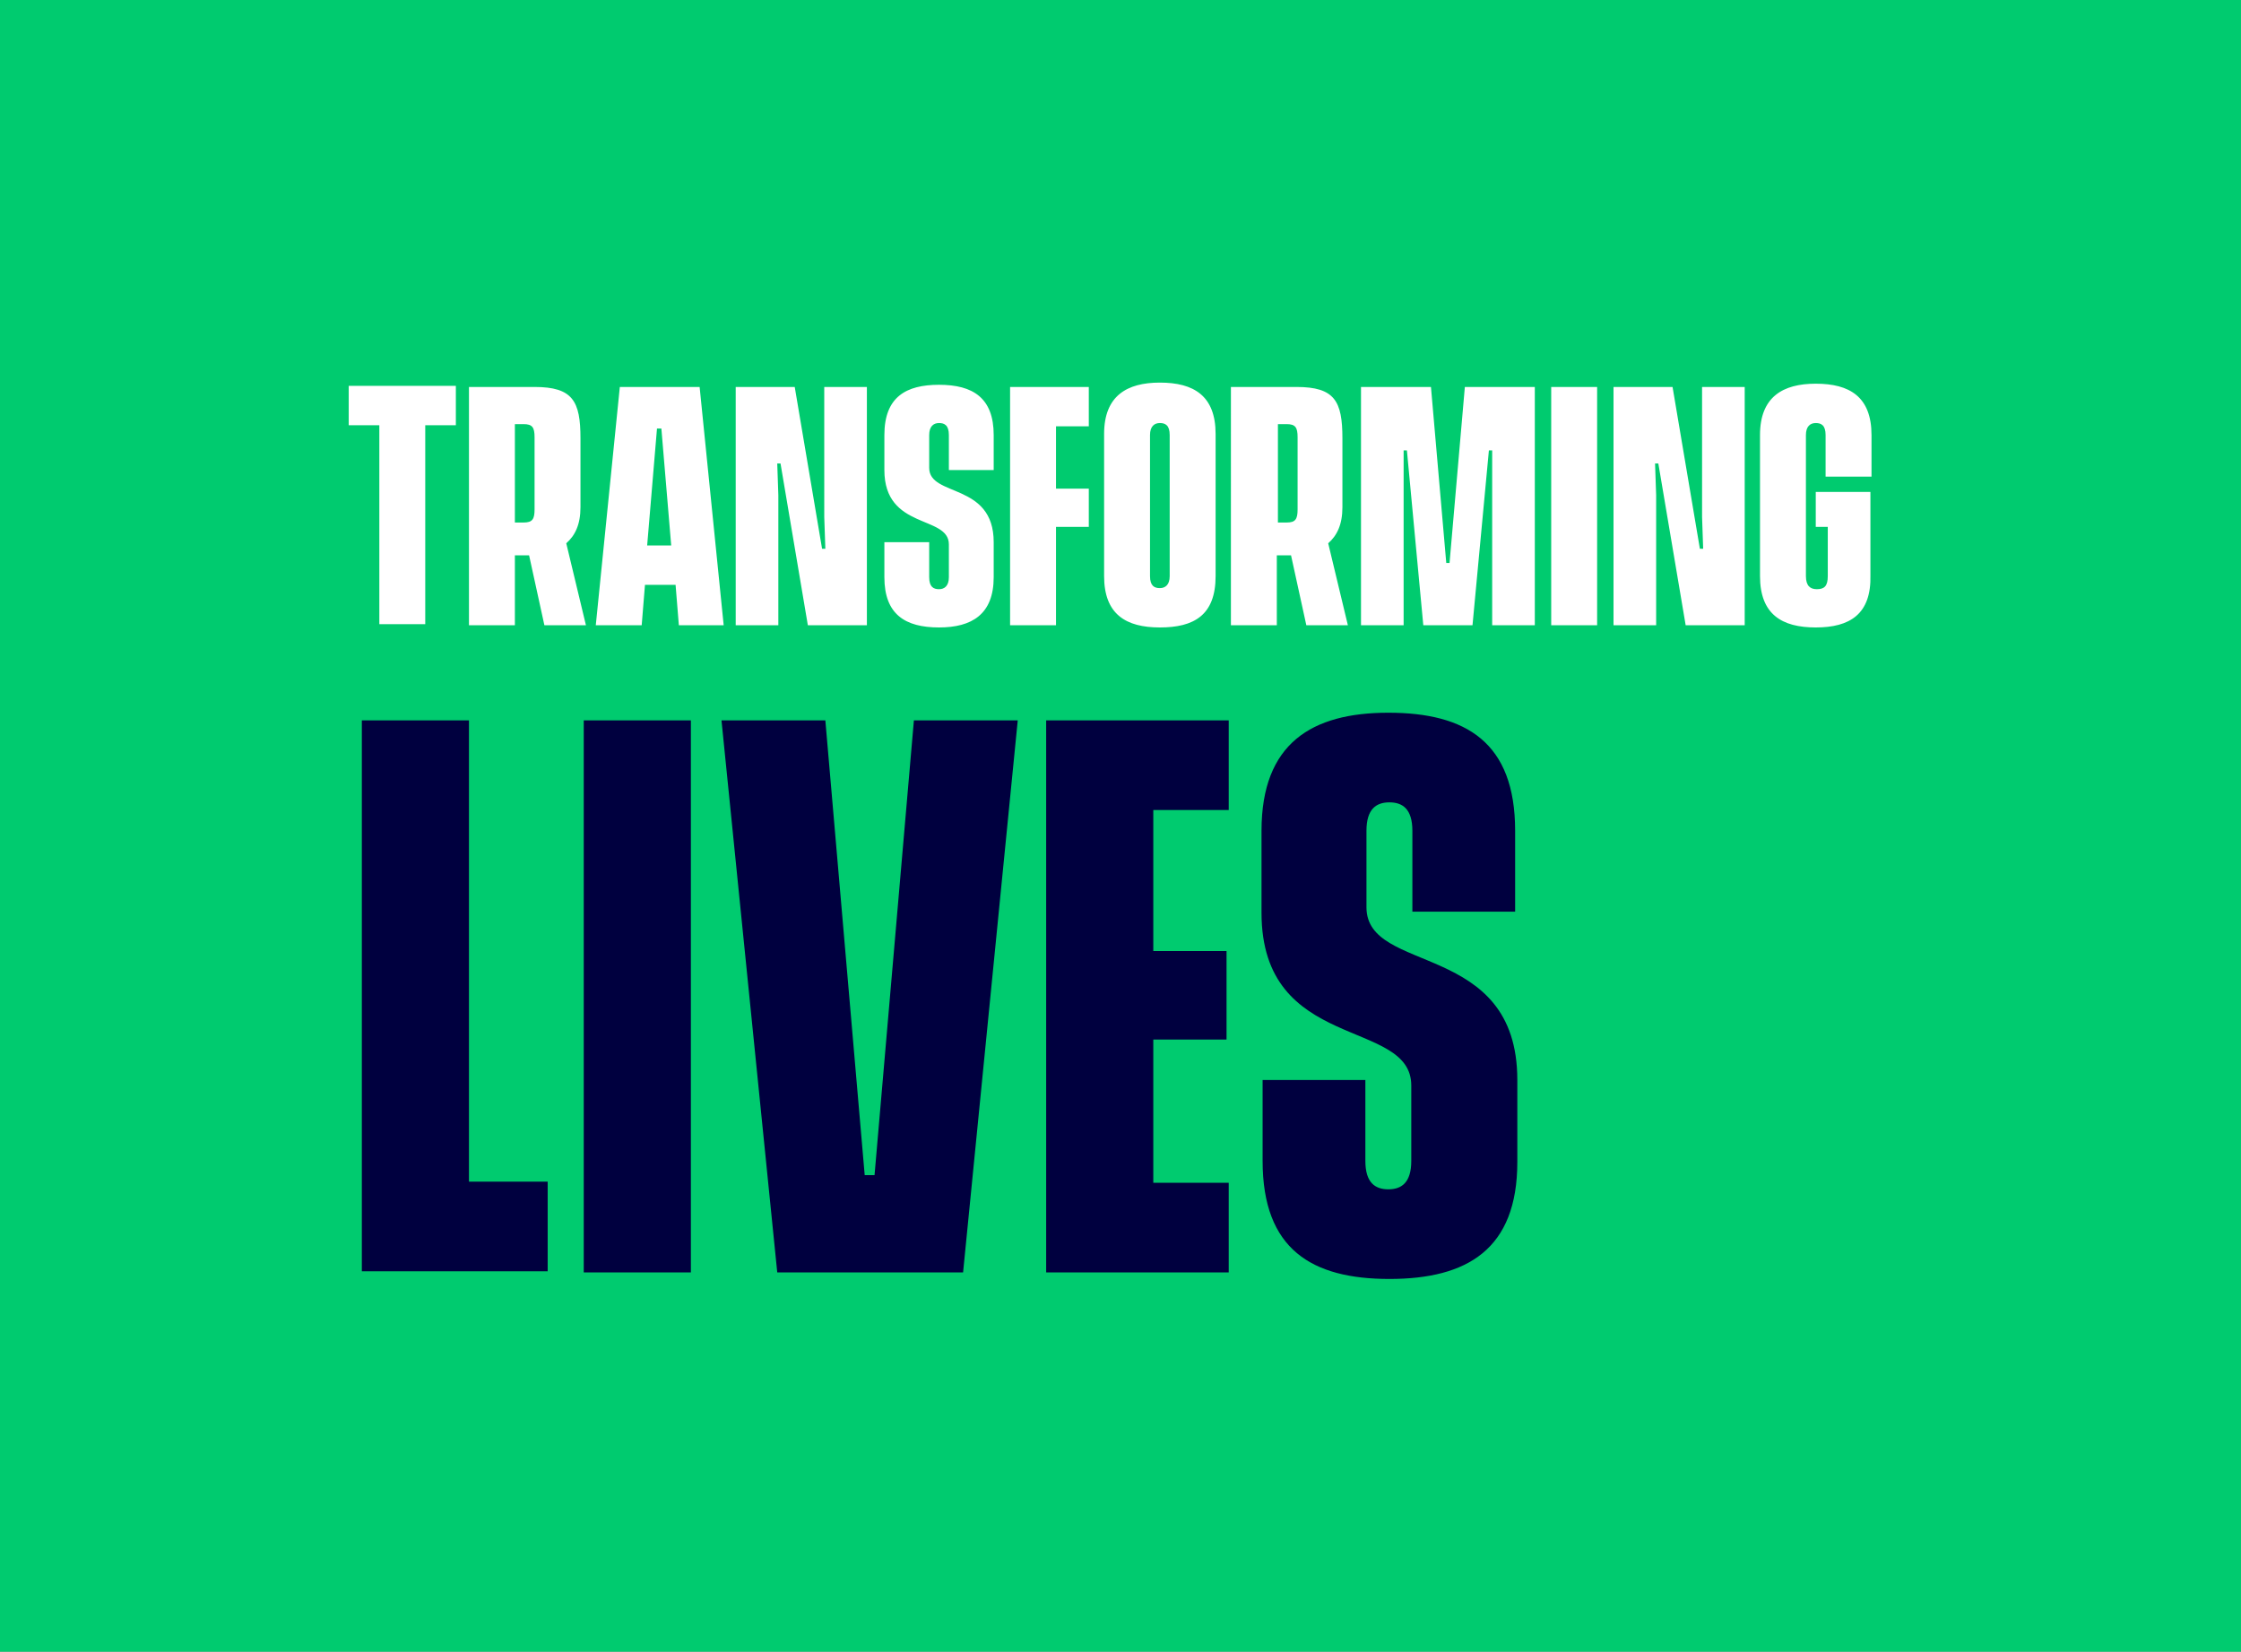 <?xml version="1.0" encoding="utf-8"?>
<!-- Generator: Adobe Illustrator 27.8.0, SVG Export Plug-In . SVG Version: 6.00 Build 0)  -->
<svg version="1.1" id="Layer_1" xmlns="http://www.w3.org/2000/svg" xmlns:xlink="http://www.w3.org/1999/xlink" x="0px" y="0px"
	 viewBox="0 0 205 151.1" style="enable-background:new 0 0 205 151.1;" xml:space="preserve">
<rect x="0" y="0" width="205" height="151.1" fill="#808080" stroke="none"/>
<style type="text/css">
	.st0{fill:none;}
	.st1{fill:#00CB6F;}
	.st2{fill:#FFFFFF;}
	.st3{fill:#00003F;}
</style>
<rect class="st0" width="205" height="151.1"/>
<rect class="st0" width="205" height="151.1"/>
<rect class="st0" width="205" height="151.1"/>
<rect class="st1" width="205" height="151.1"/>
<path class="st2" d="M34.7,57.2V38.9h-2.8v-3.6h9.8v3.6h-2.8v18.2H34.7z M49.8,57.2l-1.4-6.4h-0.5h-0.8v6.4h-4.2V35.4h6
	c3.5,0,4.2,1.3,4.2,4.7v6.3c0,1.6-0.5,2.6-1.3,3.3l1.8,7.5H49.8z M47.1,47.8h0.8c0.8,0,1-0.3,1-1.2v-6.6c0-0.9-0.2-1.2-1-1.2h-0.8
	V47.8z M54.5,57.2l2.2-21.8H64l2.2,21.8h-4.1l-0.3-3.7h-2.8l-0.3,3.7H54.5z M59.2,49.9h2.2l-0.9-10.7h-0.4L59.2,49.9z M67.3,57.2
	V35.4h5.4l2.5,14.8h0.3l-0.1-2.9V35.4h3.9v21.8h-5.4l-2.5-14.8h-0.3l0.1,2.9v11.9H67.3z M85.9,57.4c-3.1,0-5-1.2-5-4.6v-3.2h4.1v3.2
	c0,0.9,0.4,1.1,0.9,1.1c0.5,0,0.9-0.3,0.9-1.1v-3c0-2.7-5.9-1.3-5.9-6.8v-3.2c0-3.5,2-4.6,5-4.6c3.1,0,5,1.2,5,4.6v3.2h-4.1v-3.2
	c0-0.9-0.4-1.1-0.9-1.1c-0.5,0-0.9,0.3-0.9,1.1v3c0,2.7,5.9,1.3,5.9,6.8v3.2C90.9,56.2,88.9,57.4,85.9,57.4z M92.4,57.2V35.4h7.2
	v3.6h-3v5.7h3v3.5h-3v9H92.4z M106.1,57.4c-3.1,0-5.1-1.2-5.1-4.7v-13c0-3.5,2.1-4.7,5.1-4.7c3.1,0,5.1,1.2,5.1,4.7v13
	C111.2,56.3,109.2,57.4,106.1,57.4z M105.2,52.7c0,0.9,0.4,1.1,0.9,1.1c0.5,0,0.9-0.3,0.9-1.1V39.8c0-0.9-0.4-1.1-0.9-1.1
	c-0.5,0-0.9,0.3-0.9,1.1V52.7z M119.5,57.2l-1.4-6.4h-0.5h-0.8v6.4h-4.2V35.4h6c3.5,0,4.2,1.3,4.2,4.7v6.3c0,1.6-0.5,2.6-1.3,3.3
	l1.8,7.5H119.5z M116.9,47.8h0.8c0.8,0,1-0.3,1-1.2v-6.6c0-0.9-0.2-1.2-1-1.2h-0.8V47.8z M124.5,57.2V35.4h6.4l1.4,16.1h0.3
	l1.4-16.1h6.4v21.8h-3.9v-16h-0.3l-1.5,16h-4.5l-1.5-16h-0.3v16H124.5z M141.9,57.2V35.4h4.2v21.8H141.9z M147.6,57.2V35.4h5.4
	l2.5,14.8h0.3l-0.1-2.9V35.4h3.9v21.8h-5.4l-2.5-14.8h-0.3l0.1,2.9v11.9H147.6z M166.1,57.4c-3.1,0-5.1-1.2-5.1-4.7V39.8
	c0-3.5,2.1-4.7,5.1-4.7c3.1,0,5.1,1.2,5.1,4.7v3.8H167v-3.8c0-0.9-0.4-1.1-0.9-1.1c-0.5,0-0.9,0.3-0.9,1.1v12.9c0,0.9,0.4,1.2,1,1.2
	c0.7,0,1-0.3,1-1.2v-4.5h-1.1v-3.2h5v7.6C171.2,56.2,169.2,57.4,166.1,57.4z"/>
<path class="st3" d="M33.1,116.4V65.9h9.8v42.2h7.2v8.2H33.1z M53.4,116.4V65.9h9.8v50.5H53.4z M66,65.9h9.5l3.6,41.6h0.9l3.6-41.6
	h9.5l-5,50.5h-17L66,65.9z M95.7,116.4V65.9h16.7v8.2h-6.9V87h6.7v8.1h-6.7v13.1h6.9v8.2H95.7z M127.1,117
	c-7.1,0-11.6-2.7-11.6-10.8v-7.4h9.4v7.4c0,2,0.9,2.6,2.1,2.6c1.2,0,2.1-0.6,2.1-2.6v-6.9c0-6.2-13.7-3-13.7-15.8v-7.5
	c0-8,4.6-10.8,11.6-10.8c7.1,0,11.6,2.7,11.6,10.8v7.4h-9.4v-7.4c0-2-0.9-2.6-2.1-2.6c-1.2,0-2.1,0.6-2.1,2.6V83
	c0,6.2,13.8,3,13.8,15.8v7.5C138.8,114.3,134.2,117,127.1,117z"/>
</svg>
